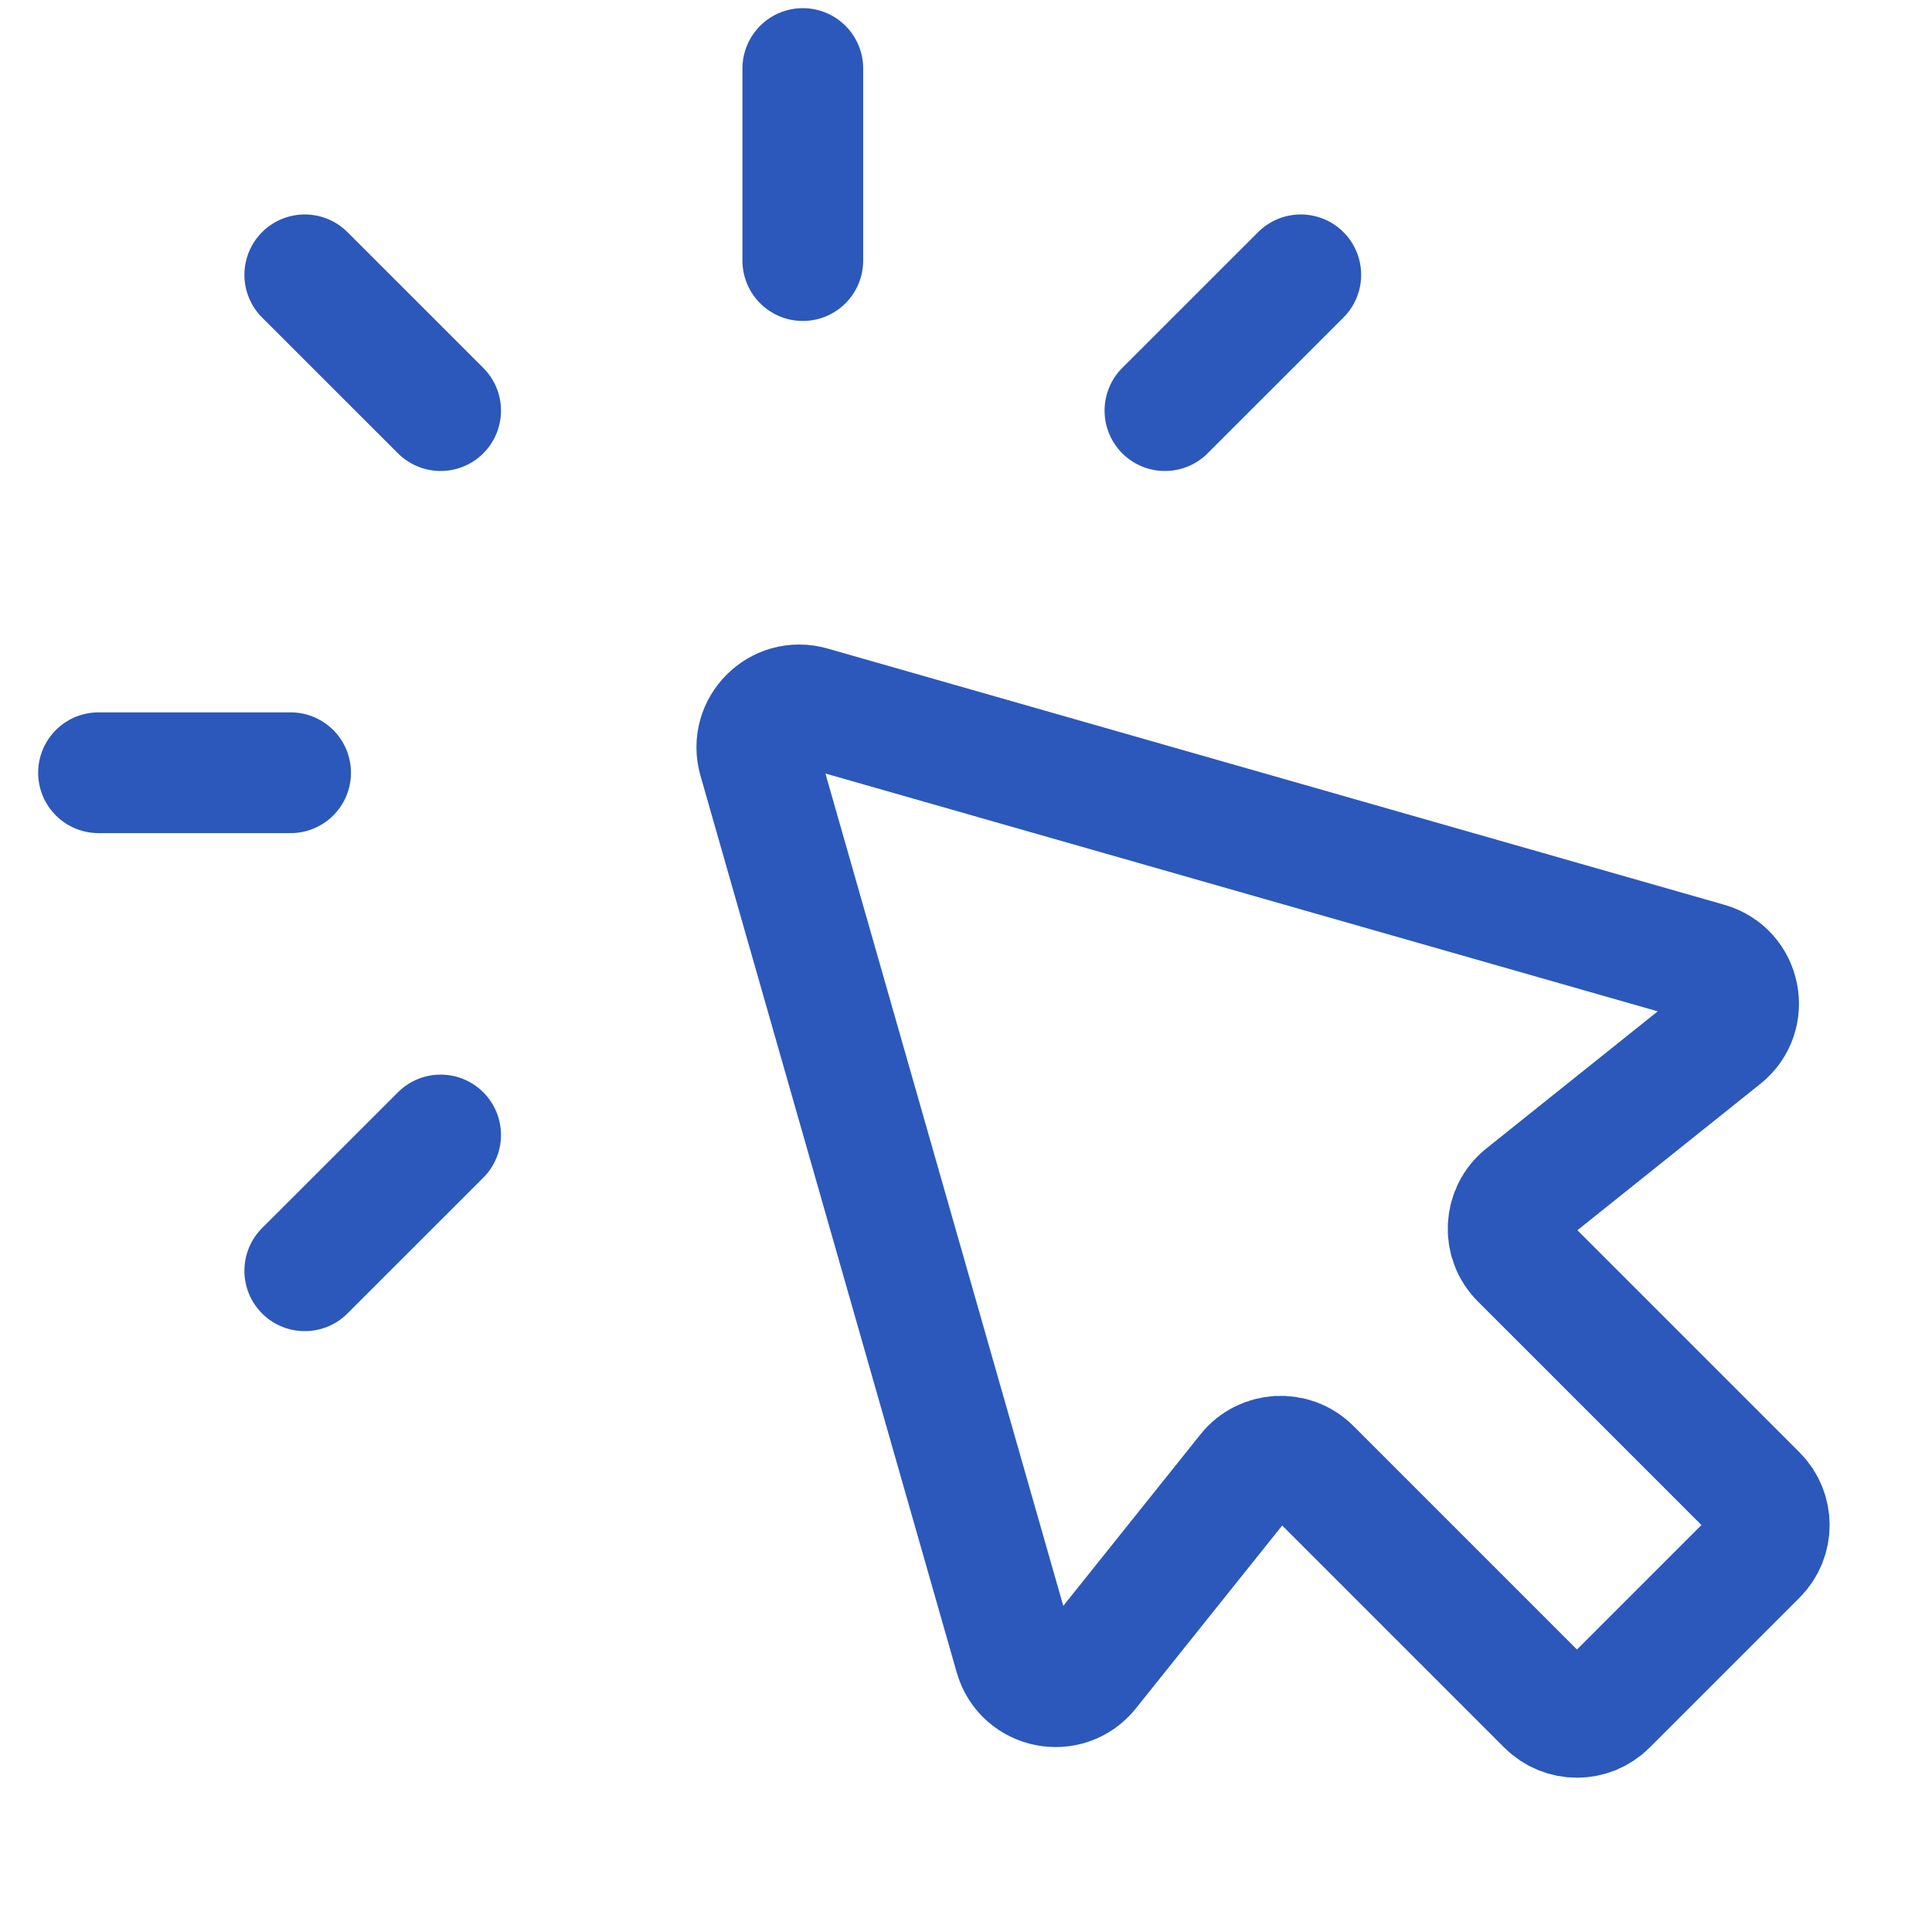 <?xml version="1.0" encoding="UTF-8"?> <svg xmlns="http://www.w3.org/2000/svg" width="32" height="32" viewBox="0 0 32 32" fill="none"><path d="M7.298 18.799L5.048 21.048M4.813 12.799H1.632M5.048 4.552L7.298 6.801M13.297 1.135L13.297 4.316M21.545 4.552L19.295 6.801M29.099 25.756L26.616 28.239C26.342 28.513 25.897 28.513 25.623 28.239L21.709 24.325C21.413 24.029 20.925 24.056 20.664 24.383L18.032 27.673C17.675 28.118 16.965 27.976 16.808 27.427L12.563 12.572C12.412 12.042 12.902 11.552 13.431 11.703L28.287 15.948C28.836 16.105 28.978 16.815 28.533 17.171L25.242 19.804C24.916 20.065 24.889 20.553 25.185 20.849L29.099 24.763C29.373 25.037 29.373 25.482 29.099 25.756Z" stroke="#2B58BA" stroke-width="2" stroke-linecap="round" stroke-linejoin="round"></path></svg> 